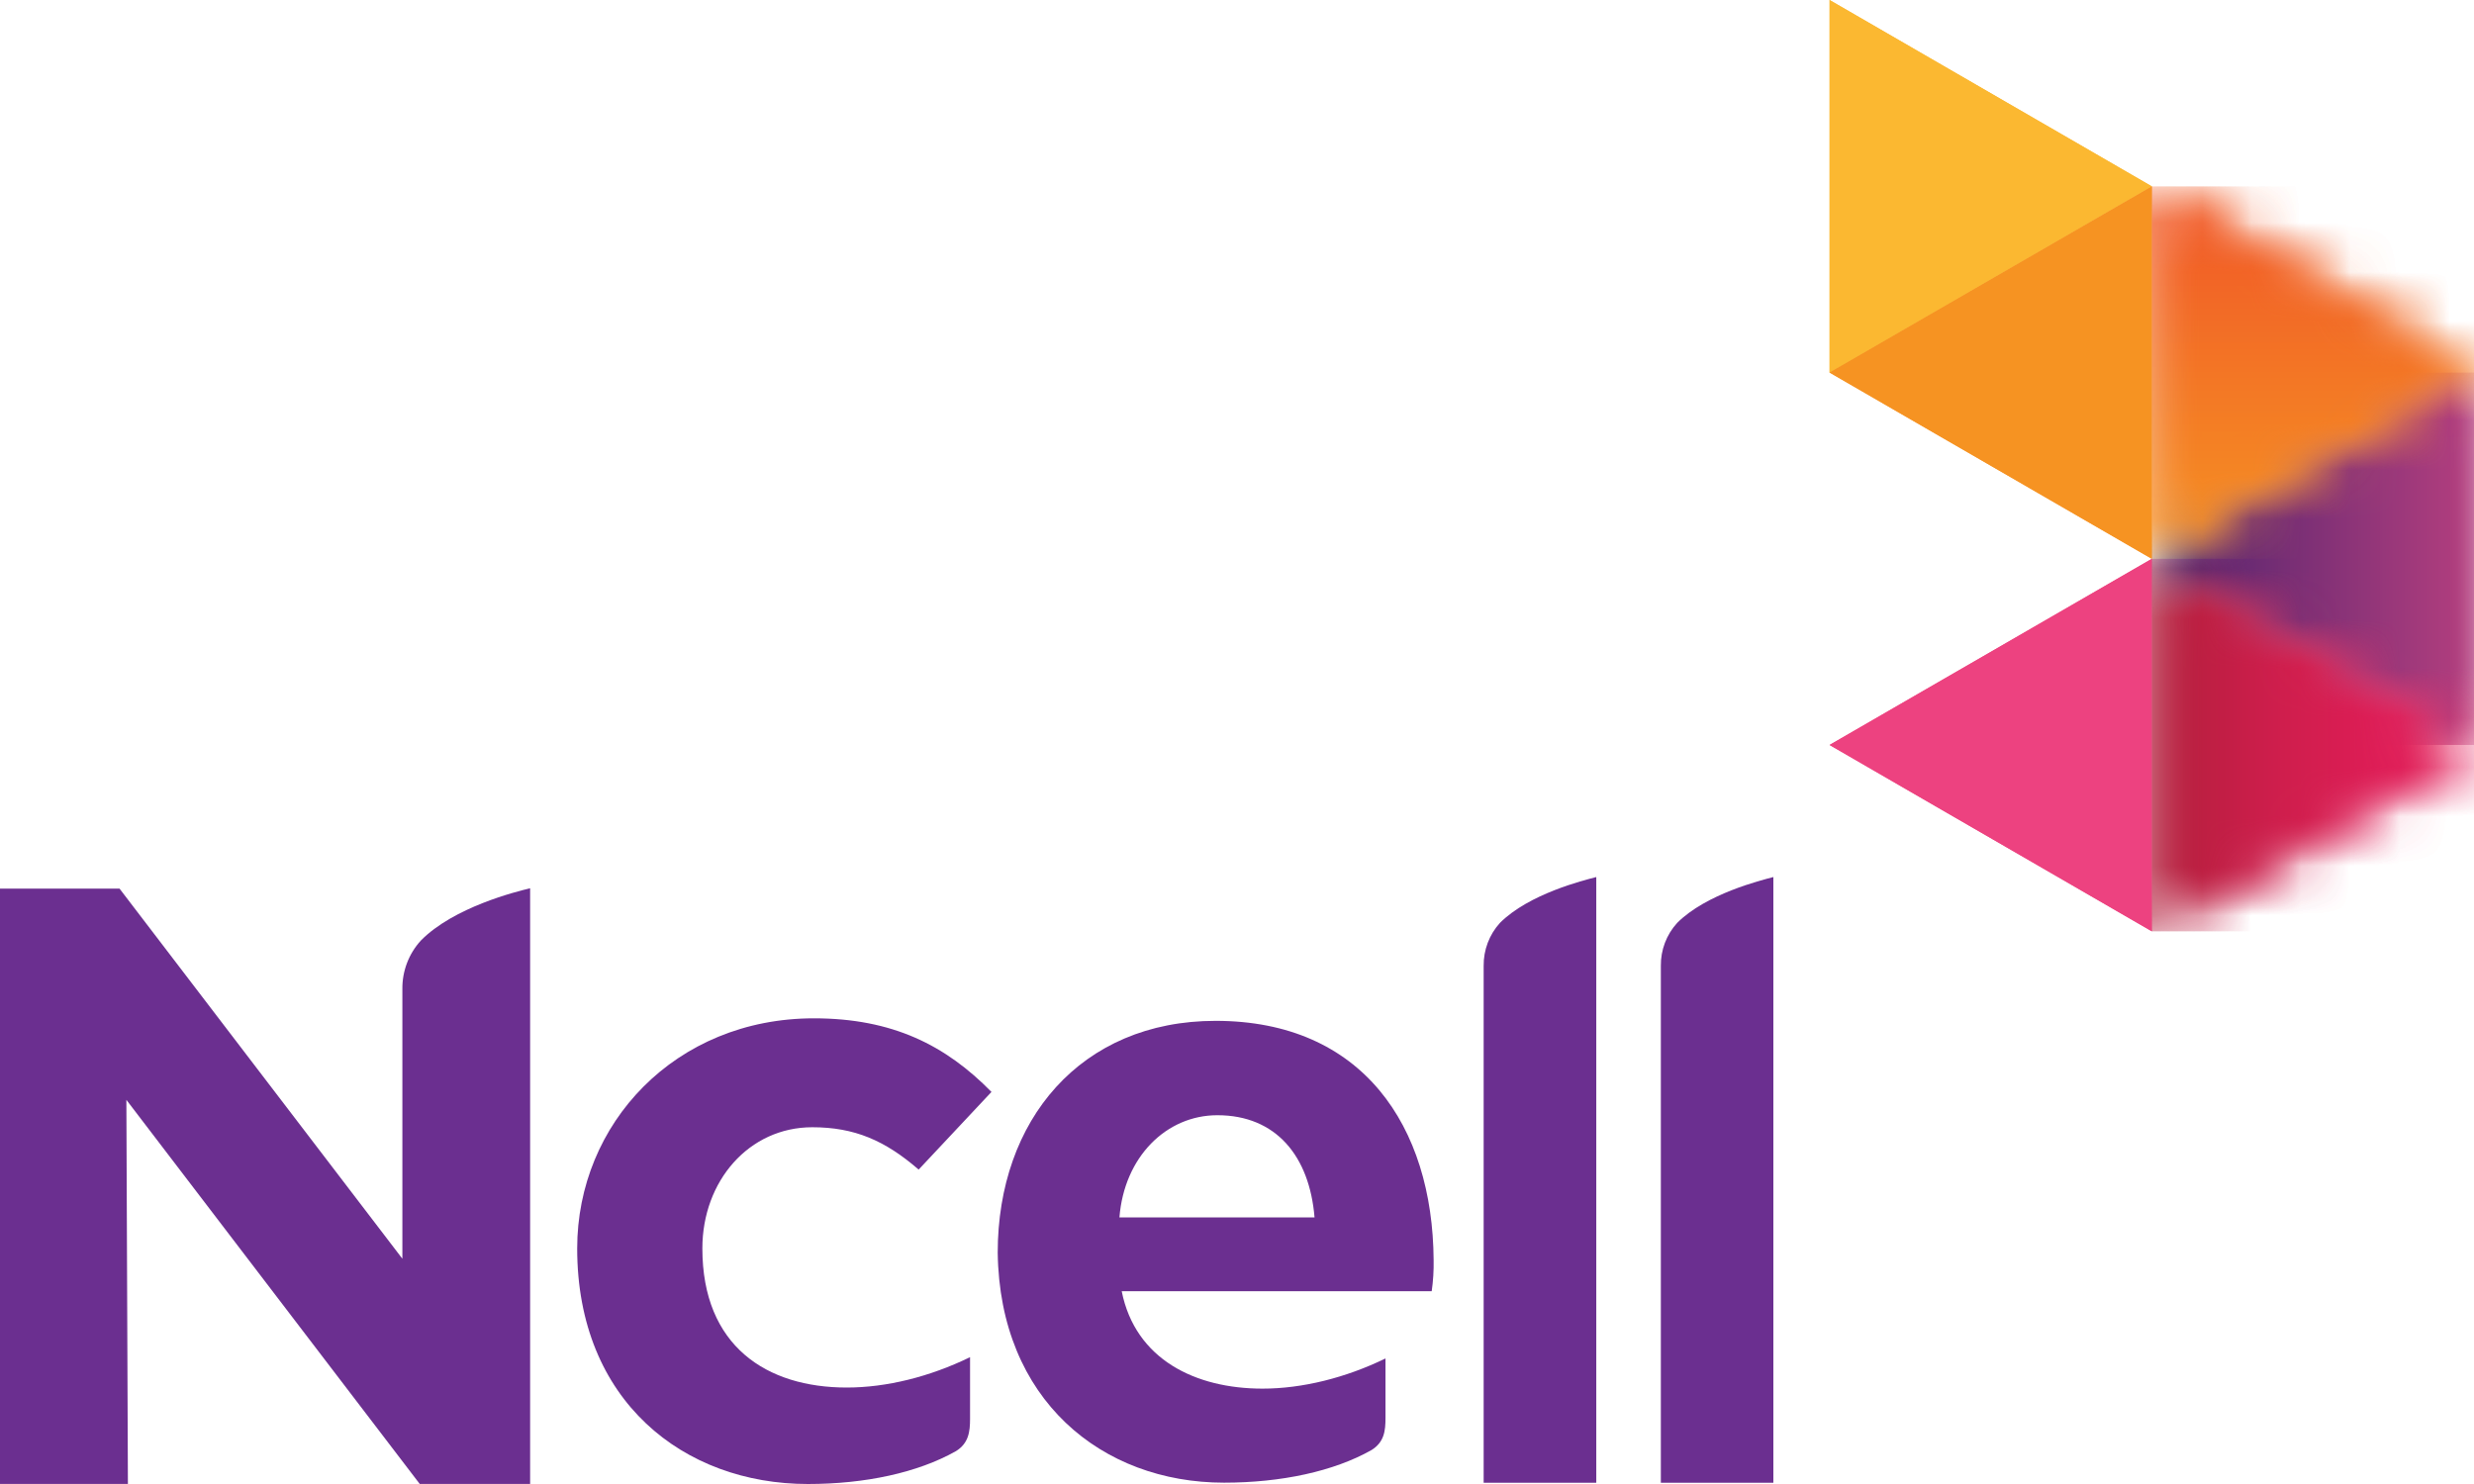 <svg width="50" height="30" viewBox="0 0 50 30" fill="none" xmlns="http://www.w3.org/2000/svg">
<g clip-path="url(#clip0_3396_79733)">
<path d="M36.976 15.06L43.489 18.827V11.297L36.976 15.06Z" fill="#ED4280"/>
<path d="M36.976 0V7.534L43.489 3.768L36.976 0Z" fill="#FBB831"/>
<path d="M43.489 3.768L36.976 7.531L43.489 11.297V3.768Z" fill="#F69322"/>
<mask id="mask0_3396_79733" style="mask-type:luminance" maskUnits="userSpaceOnUse" x="43" y="7" width="7" height="9">
<path d="M43.489 11.298L50 15.061V7.531L43.489 11.298Z" fill="white"/>
</mask>
<g mask="url(#mask0_3396_79733)">
<path d="M50 7.531H43.489V15.06H50V7.531Z" fill="url(#paint0_linear_3396_79733)"/>
</g>
<mask id="mask1_3396_79733" style="mask-type:luminance" maskUnits="userSpaceOnUse" x="43" y="3" width="7" height="9">
<path d="M43.489 11.297L50 7.53L43.489 3.768V11.297Z" fill="white"/>
</mask>
<g mask="url(#mask1_3396_79733)">
<path d="M50 3.768H43.489V11.297H50V3.768Z" fill="url(#paint1_linear_3396_79733)"/>
</g>
<mask id="mask2_3396_79733" style="mask-type:luminance" maskUnits="userSpaceOnUse" x="43" y="11" width="7" height="8">
<path d="M43.489 18.826L50 15.06L43.489 11.297V18.826Z" fill="white"/>
</mask>
<g mask="url(#mask2_3396_79733)">
<path d="M50 11.297H43.489V18.827H50V11.297Z" fill="url(#paint2_linear_3396_79733)"/>
</g>
<path d="M36.976 15.06L43.489 18.827V11.297L36.976 15.06Z" fill="#ED4280"/>
<path d="M36.976 0V7.534L43.489 3.768L36.976 0Z" fill="#FBB831"/>
<path d="M43.489 3.768L36.976 7.531L43.489 11.297V3.768Z" fill="#F69322"/>
<mask id="mask3_3396_79733" style="mask-type:luminance" maskUnits="userSpaceOnUse" x="43" y="7" width="7" height="9">
<path d="M43.489 11.298L50 15.061V7.531L43.489 11.298Z" fill="white"/>
</mask>
<g mask="url(#mask3_3396_79733)">
<path d="M50 7.531H43.489V15.06H50V7.531Z" fill="url(#paint3_linear_3396_79733)"/>
</g>
<mask id="mask4_3396_79733" style="mask-type:luminance" maskUnits="userSpaceOnUse" x="43" y="3" width="7" height="9">
<path d="M43.489 11.297L50 7.53L43.489 3.768V11.297Z" fill="white"/>
</mask>
<g mask="url(#mask4_3396_79733)">
<path d="M50 3.768H43.489V11.297H50V3.768Z" fill="url(#paint4_linear_3396_79733)"/>
</g>
<mask id="mask5_3396_79733" style="mask-type:luminance" maskUnits="userSpaceOnUse" x="43" y="11" width="7" height="8">
<path d="M43.489 18.826L50 15.06L43.489 11.297V18.826Z" fill="white"/>
</mask>
<g mask="url(#mask5_3396_79733)">
<path d="M50 11.297H43.489V18.827H50V11.297Z" fill="url(#paint5_linear_3396_79733)"/>
</g>
<path d="M8.507 19.012C8.262 19.279 8.128 19.63 8.132 19.993V25.446L2.416 17.964H-0.001V29.999H2.585L2.554 22.234L8.483 29.999H10.714V17.957C10.428 18.025 9.172 18.338 8.507 19.012Z" fill="#6B2F90"/>
<path d="M17.113 28.05C17.915 28.05 18.787 27.834 19.605 27.436V28.681C19.605 28.941 19.578 29.178 19.316 29.338C18.545 29.771 17.488 30 16.327 30C13.823 30 11.665 28.325 11.665 25.238C11.665 22.715 13.647 20.586 16.449 20.586C18.037 20.586 19.113 21.131 20.038 22.074L18.566 23.644C17.886 23.055 17.269 22.788 16.416 22.788C15.138 22.788 14.195 23.874 14.195 25.238C14.195 27.215 15.497 28.05 17.113 28.05Z" fill="#6B2F90"/>
<path d="M28.974 25.472C28.955 22.767 27.537 20.637 24.568 20.637C21.842 20.637 20.164 22.644 20.164 25.324C20.203 28.295 22.265 29.973 24.739 29.973C25.894 29.973 26.957 29.744 27.718 29.314C27.976 29.154 28.001 28.925 28.001 28.666V27.462C27.192 27.855 26.318 28.072 25.516 28.072C24.163 28.072 22.946 27.485 22.67 26.103H28.935C28.965 25.894 28.978 25.683 28.974 25.472ZM22.624 24.61C22.721 23.386 23.572 22.545 24.603 22.545C25.789 22.545 26.465 23.371 26.567 24.61H22.624Z" fill="#6B2F90"/>
<path d="M29.985 19.527C29.981 19.206 30.098 18.895 30.313 18.658C30.902 18.068 32.006 17.796 32.261 17.73V29.975H29.985V19.527Z" fill="#6B2F90"/>
<path d="M33.566 19.527C33.562 19.206 33.679 18.895 33.895 18.658C34.483 18.068 35.591 17.796 35.84 17.73V29.975H33.566V19.527Z" fill="#6B2F90"/>
</g>
<defs>
<linearGradient id="paint0_linear_3396_79733" x1="43.398" y1="11.315" x2="49.879" y2="11.315" gradientUnits="userSpaceOnUse">
<stop stop-color="#292865"/>
<stop offset="0.1" stop-color="#45286B"/>
<stop offset="0.21" stop-color="#602871"/>
<stop offset="1" stop-color="#B23E7E"/>
</linearGradient>
<linearGradient id="paint1_linear_3396_79733" x1="46.748" y1="3.781" x2="46.748" y2="11.473" gradientUnits="userSpaceOnUse">
<stop stop-color="#F15C27"/>
<stop offset="0.1" stop-color="#F15C27"/>
<stop offset="0.51" stop-color="#F37725"/>
<stop offset="1" stop-color="#F69322"/>
</linearGradient>
<linearGradient id="paint2_linear_3396_79733" x1="43.341" y1="15.098" x2="49.774" y2="15.098" gradientUnits="userSpaceOnUse">
<stop stop-color="#B01F3A"/>
<stop offset="0.05" stop-color="#B41F3D"/>
<stop offset="0.41" stop-color="#CE1E4C"/>
<stop offset="0.74" stop-color="#DE1D56"/>
<stop offset="1" stop-color="#E31D59"/>
</linearGradient>
<linearGradient id="paint3_linear_3396_79733" x1="43.398" y1="11.315" x2="49.879" y2="11.315" gradientUnits="userSpaceOnUse">
<stop stop-color="#292865"/>
<stop offset="0.1" stop-color="#45286B"/>
<stop offset="0.21" stop-color="#602871"/>
<stop offset="1" stop-color="#B23E7E"/>
</linearGradient>
<linearGradient id="paint4_linear_3396_79733" x1="46.748" y1="3.781" x2="46.748" y2="11.473" gradientUnits="userSpaceOnUse">
<stop stop-color="#F15C27"/>
<stop offset="0.1" stop-color="#F15C27"/>
<stop offset="0.51" stop-color="#F37725"/>
<stop offset="1" stop-color="#F69322"/>
</linearGradient>
<linearGradient id="paint5_linear_3396_79733" x1="43.341" y1="15.098" x2="49.774" y2="15.098" gradientUnits="userSpaceOnUse">
<stop stop-color="#B01F3A"/>
<stop offset="0.05" stop-color="#B41F3D"/>
<stop offset="0.41" stop-color="#CE1E4C"/>
<stop offset="0.74" stop-color="#DE1D56"/>
<stop offset="1" stop-color="#E31D59"/>
</linearGradient>
<clipPath id="clip0_3396_79733">
<rect width="50" height="30" fill="white"/>
</clipPath>
</defs>
</svg>
